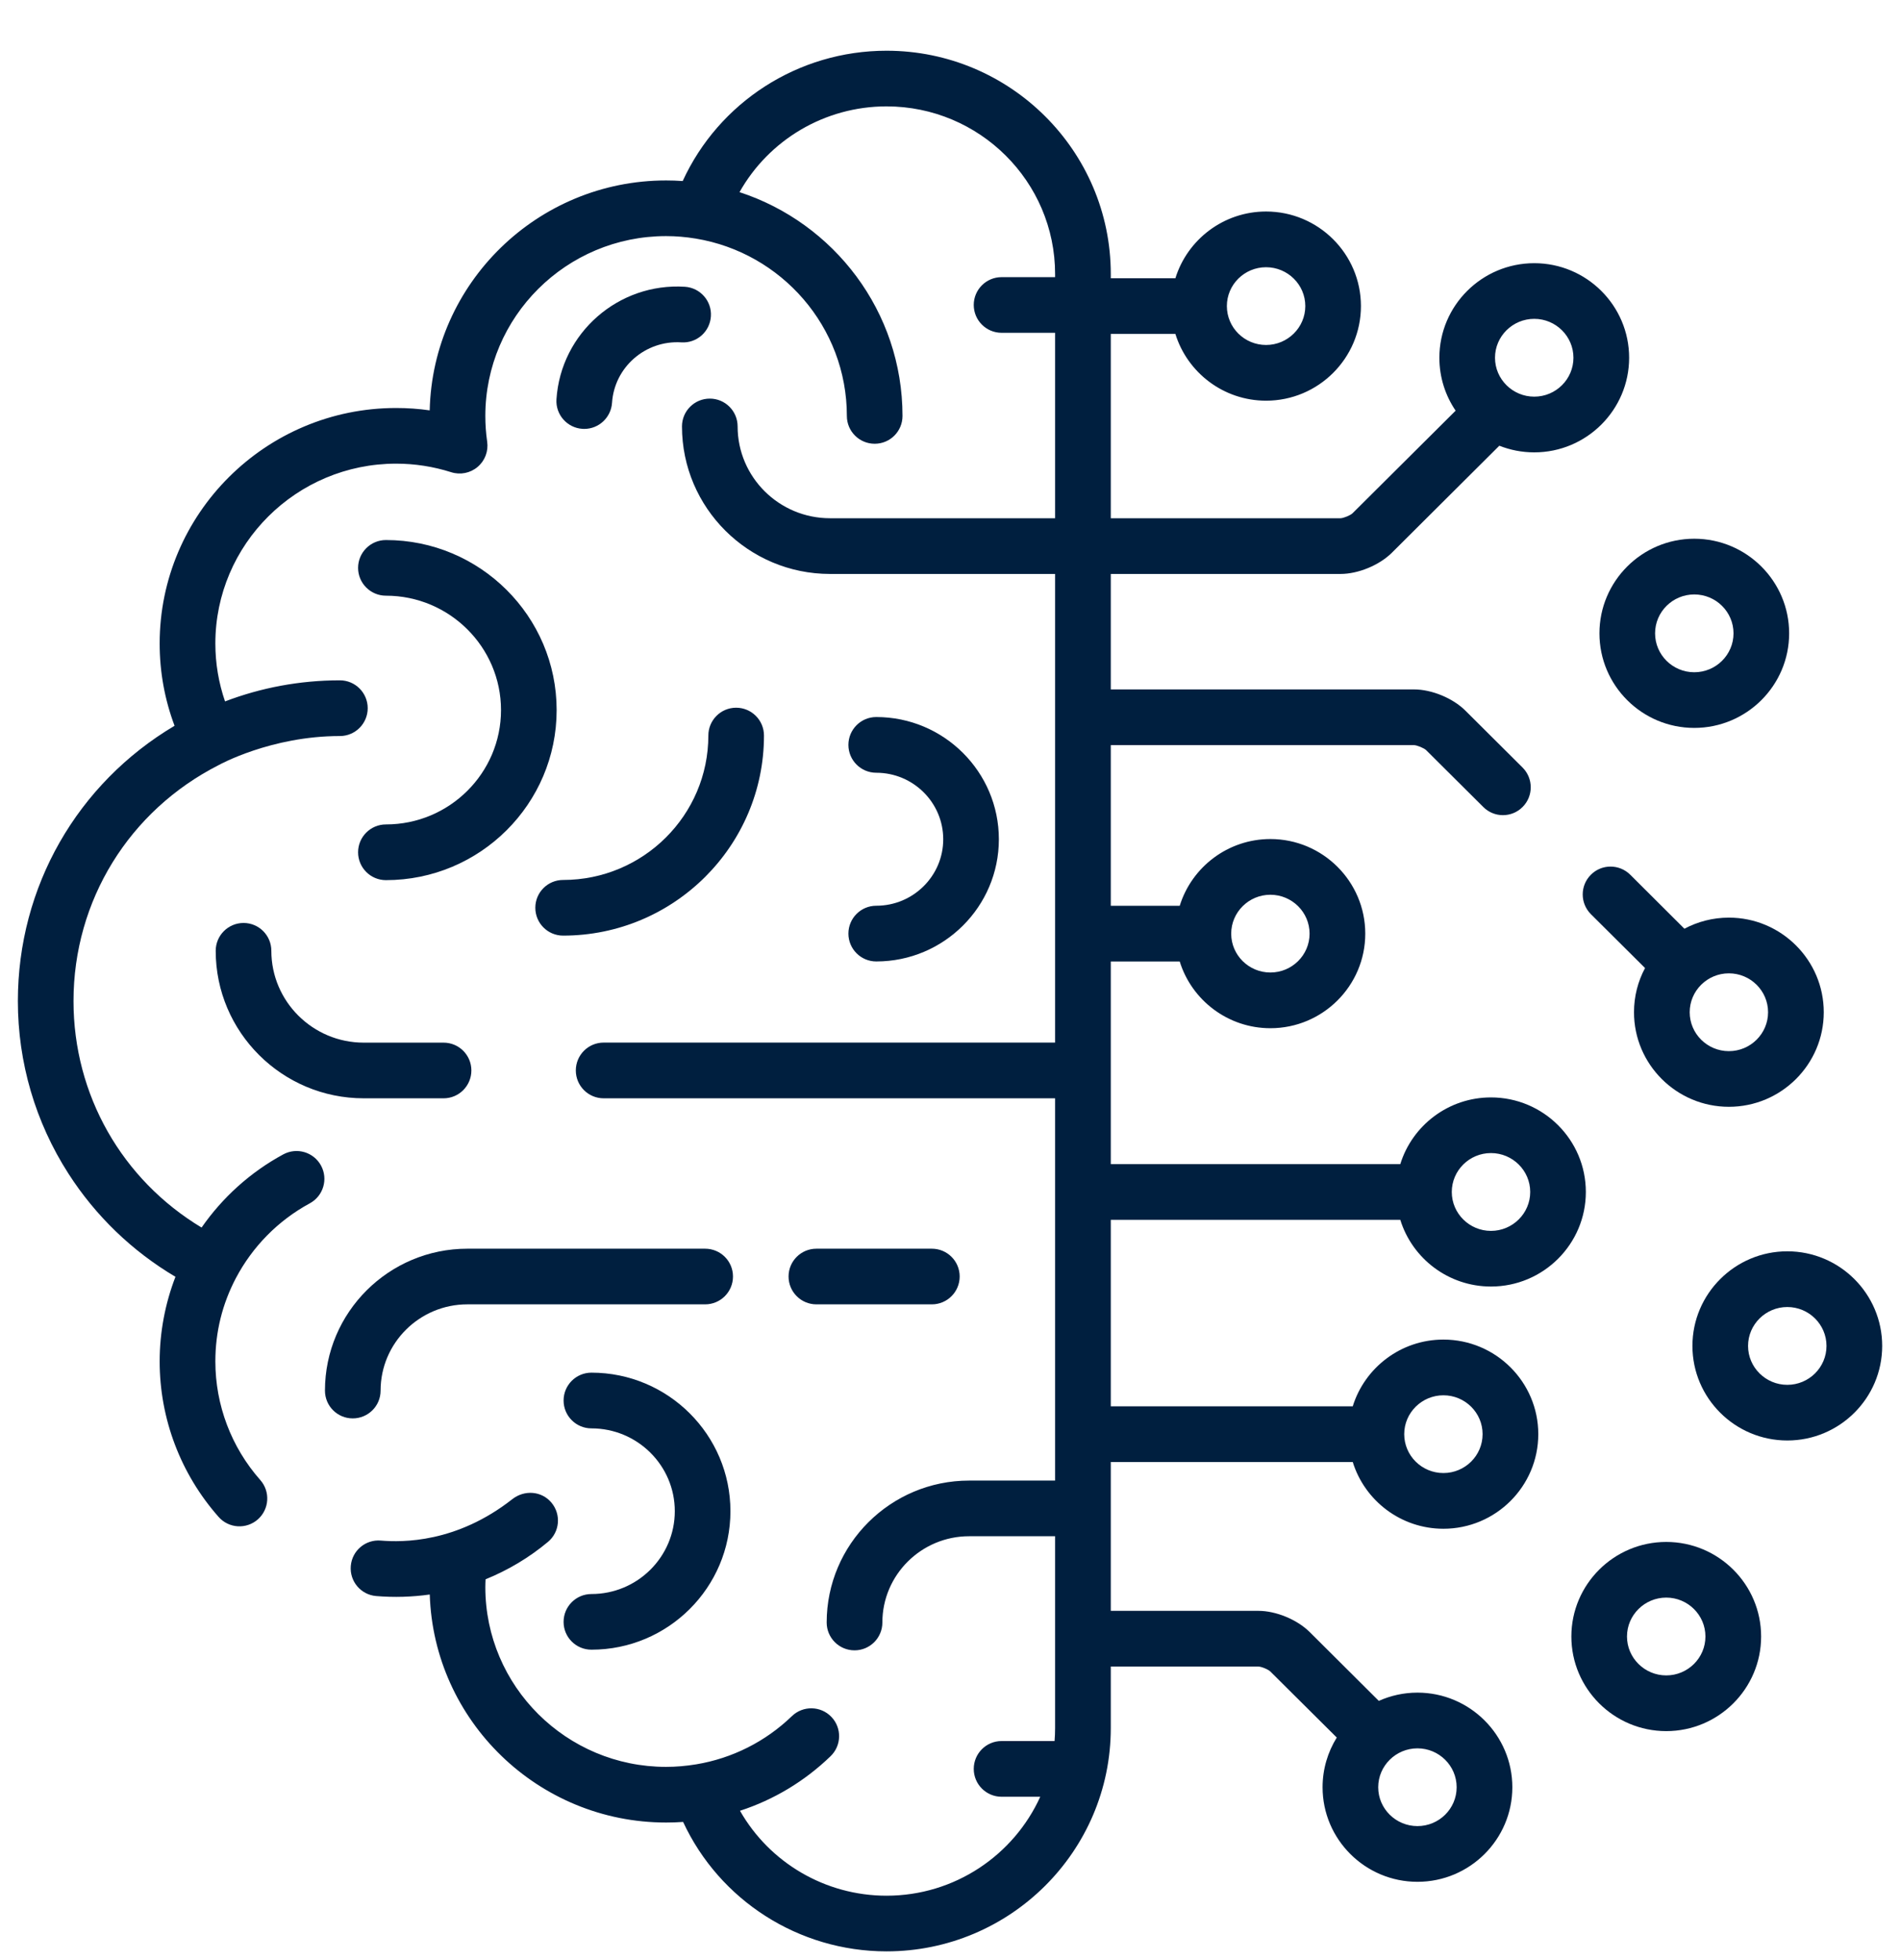 <svg width="32" height="33" viewBox="0 0 32 33" fill="none" xmlns="http://www.w3.org/2000/svg">
<g clip-path="url(#clip0_1037_1378)">
<path d="M7.471 17.554H6.126C5.268 17.554 4.57 16.86 4.57 16.008C4.57 15.749 4.361 15.539 4.102 15.539C3.843 15.539 3.633 15.749 3.633 16.008C3.633 17.377 4.751 18.491 6.126 18.491H7.471C7.729 18.491 7.939 18.281 7.939 18.022C7.939 17.763 7.729 17.554 7.471 17.554Z" fill="#001F3F"/>
<path d="M11.876 21.023H7.871C6.549 21.023 5.473 22.094 5.473 23.412C5.473 23.671 5.682 23.88 5.941 23.88C6.2 23.88 6.41 23.671 6.41 23.412C6.41 22.611 7.066 21.96 7.871 21.96H11.876C12.135 21.96 12.345 21.75 12.345 21.491C12.345 21.232 12.135 21.023 11.876 21.023Z" fill="#001F3F"/>
<path d="M15.694 21.023H13.75C13.491 21.023 13.281 21.232 13.281 21.491C13.281 21.75 13.491 21.96 13.75 21.96H15.694C15.953 21.96 16.163 21.75 16.163 21.491C16.163 21.232 15.953 21.023 15.694 21.023Z" fill="#001F3F"/>
<path d="M12.398 11.915C12.139 11.915 11.93 12.125 11.93 12.384C11.93 13.724 10.833 14.815 9.484 14.815C9.225 14.815 9.016 15.024 9.016 15.283C9.016 15.542 9.225 15.752 9.484 15.752C11.35 15.752 12.867 14.241 12.867 12.384C12.867 12.125 12.657 11.915 12.398 11.915Z" fill="#001F3F"/>
<path d="M11.535 4.828C10.416 4.757 9.445 5.606 9.372 6.722C9.355 6.98 9.551 7.203 9.809 7.22C9.82 7.22 9.83 7.221 9.84 7.221C10.085 7.221 10.291 7.03 10.308 6.782C10.347 6.182 10.87 5.726 11.475 5.764C11.734 5.781 11.956 5.585 11.973 5.326C11.99 5.068 11.794 4.845 11.535 4.828Z" fill="#001F3F"/>
<path d="M9.961 23.11C9.702 23.11 9.492 23.32 9.492 23.579C9.492 23.838 9.702 24.048 9.961 24.048C10.735 24.048 11.365 24.673 11.365 25.442C11.365 26.211 10.735 26.837 9.961 26.837C9.702 26.837 9.492 27.047 9.492 27.306C9.492 27.565 9.702 27.774 9.961 27.774C11.252 27.774 12.302 26.728 12.302 25.442C12.302 24.157 11.252 23.11 9.961 23.11Z" fill="#001F3F"/>
<path d="M14.758 12.072C14.499 12.072 14.289 12.282 14.289 12.541C14.289 12.8 14.499 13.01 14.758 13.01C15.38 13.01 15.886 13.512 15.886 14.13C15.886 14.747 15.38 15.249 14.758 15.249C14.499 15.249 14.289 15.459 14.289 15.718C14.289 15.977 14.499 16.187 14.758 16.187C15.897 16.187 16.823 15.264 16.823 14.13C16.823 12.995 15.897 12.072 14.758 12.072Z" fill="#001F3F"/>
<path d="M6.5 9.092C6.241 9.092 6.031 9.302 6.031 9.561C6.031 9.819 6.241 10.029 6.5 10.029C7.568 10.029 8.438 10.893 8.438 11.955C8.438 13.017 7.568 13.88 6.5 13.88C6.241 13.88 6.031 14.09 6.031 14.349C6.031 14.608 6.241 14.818 6.5 14.818C8.085 14.818 9.375 13.534 9.375 11.955C9.375 10.376 8.085 9.092 6.5 9.092Z" fill="#001F3F"/>
<path d="M28.535 9.07C27.654 9.07 26.938 9.785 26.938 10.663C26.938 11.541 27.654 12.255 28.535 12.255C29.416 12.255 30.133 11.541 30.133 10.663C30.133 9.785 29.416 9.07 28.535 9.07ZM28.535 11.318C28.171 11.318 27.875 11.024 27.875 10.663C27.875 10.302 28.171 10.008 28.535 10.008C28.9 10.008 29.196 10.302 29.196 10.663C29.196 11.024 28.9 11.318 28.535 11.318Z" fill="#001F3F"/>
<path d="M30.102 21.067C29.221 21.067 28.504 21.782 28.504 22.66C28.504 23.538 29.221 24.252 30.102 24.252C30.983 24.252 31.7 23.538 31.7 22.66C31.7 21.782 30.983 21.067 30.102 21.067ZM30.102 23.315C29.738 23.315 29.441 23.021 29.441 22.66C29.441 22.299 29.738 22.005 30.102 22.005C30.466 22.005 30.762 22.299 30.762 22.66C30.762 23.021 30.466 23.315 30.102 23.315Z" fill="#001F3F"/>
<path d="M29.118 15.449C28.848 15.449 28.593 15.517 28.369 15.636L27.456 14.726C27.272 14.544 26.975 14.544 26.793 14.728C26.61 14.911 26.611 15.208 26.794 15.391L27.706 16.298C27.587 16.52 27.52 16.773 27.52 17.042C27.52 17.92 28.237 18.634 29.118 18.634C29.999 18.634 30.716 17.92 30.716 17.042C30.716 16.164 29.999 15.449 29.118 15.449ZM29.118 17.697C28.754 17.697 28.458 17.403 28.458 17.042C28.458 16.681 28.754 16.387 29.118 16.387C29.482 16.387 29.778 16.681 29.778 17.042C29.778 17.403 29.482 17.697 29.118 17.697Z" fill="#001F3F"/>
<path d="M28.063 25.96C27.182 25.96 26.465 26.674 26.465 27.552C26.465 28.43 27.182 29.145 28.063 29.145C28.944 29.145 29.661 28.43 29.661 27.552C29.661 26.674 28.944 25.96 28.063 25.96ZM28.063 28.207C27.699 28.207 27.402 27.913 27.402 27.552C27.402 27.191 27.699 26.897 28.063 26.897C28.427 26.897 28.723 27.191 28.723 27.552C28.723 27.913 28.427 28.207 28.063 28.207Z" fill="#001F3F"/>
<path d="M22.577 9.663C22.875 9.663 23.23 9.516 23.442 9.306L25.252 7.504C25.434 7.576 25.632 7.616 25.84 7.616C26.721 7.616 27.438 6.901 27.438 6.023C27.438 5.145 26.721 4.431 25.84 4.431C24.959 4.431 24.242 5.145 24.242 6.023C24.242 6.353 24.343 6.66 24.516 6.914L22.78 8.641C22.744 8.676 22.628 8.724 22.577 8.725H18.708V5.622H19.796C19.997 6.272 20.606 6.746 21.323 6.746C22.204 6.746 22.921 6.031 22.921 5.153C22.921 4.275 22.204 3.561 21.323 3.561C20.606 3.561 19.997 4.035 19.796 4.685H18.708V4.614C18.708 2.54 17.014 0.854 14.931 0.854C13.443 0.854 12.107 1.721 11.498 3.048C11.404 3.041 11.311 3.038 11.218 3.038C9.054 3.038 7.287 4.766 7.237 6.909C7.05 6.882 6.861 6.869 6.671 6.869C4.476 6.869 2.689 8.647 2.689 10.834C2.689 11.313 2.774 11.778 2.94 12.219C1.301 13.192 0.301 14.929 0.301 16.854C0.301 17.887 0.595 18.891 1.152 19.758C1.61 20.472 2.228 21.066 2.955 21.496C2.78 21.949 2.689 22.434 2.689 22.92C2.689 23.885 3.042 24.815 3.682 25.539C3.853 25.733 4.149 25.751 4.343 25.58C4.537 25.408 4.555 25.112 4.384 24.918C3.896 24.366 3.627 23.656 3.627 22.92C3.627 22.425 3.744 21.953 3.974 21.516C4.25 20.994 4.677 20.552 5.218 20.259C5.445 20.136 5.53 19.852 5.407 19.624C5.283 19.396 4.999 19.312 4.771 19.435C4.211 19.738 3.745 20.164 3.395 20.667C2.055 19.861 1.238 18.435 1.238 16.854C1.238 15.162 2.175 13.646 3.687 12.879C3.687 12.879 4.563 12.392 5.724 12.392C5.983 12.392 6.193 12.182 6.193 11.923C6.193 11.664 5.983 11.454 5.724 11.454C5.043 11.454 4.391 11.58 3.79 11.809C3.683 11.497 3.627 11.171 3.627 10.834C3.627 9.164 4.993 7.806 6.672 7.806C6.987 7.806 7.299 7.855 7.599 7.95C7.753 7.999 7.921 7.965 8.044 7.861C8.168 7.756 8.228 7.596 8.205 7.436C8.184 7.291 8.174 7.145 8.174 7.003C8.174 5.333 9.539 3.975 11.218 3.975C11.383 3.975 11.552 3.989 11.719 4.017C13.161 4.255 14.263 5.503 14.263 7.003C14.263 7.262 14.473 7.471 14.732 7.471C14.991 7.471 15.2 7.262 15.2 7.003C15.2 5.246 14.047 3.754 12.455 3.235C12.95 2.355 13.89 1.791 14.931 1.791C16.497 1.791 17.77 3.057 17.77 4.614V4.666H16.869C16.61 4.666 16.4 4.876 16.4 5.134C16.4 5.393 16.61 5.603 16.869 5.603H17.77V8.725H13.979C13.121 8.725 12.423 8.032 12.423 7.179C12.423 6.92 12.213 6.711 11.955 6.711C11.696 6.711 11.486 6.92 11.486 7.179C11.486 8.549 12.604 9.663 13.979 9.663H17.77V17.553H10.167C9.908 17.553 9.698 17.763 9.698 18.022C9.698 18.281 9.908 18.491 10.167 18.491H17.77V24.927H16.322C14.999 24.927 13.923 25.999 13.923 27.316C13.923 27.575 14.133 27.785 14.392 27.785C14.651 27.785 14.861 27.575 14.861 27.316C14.861 26.516 15.516 25.864 16.322 25.864H17.77V29.093C17.77 29.167 17.767 29.24 17.761 29.312H16.869C16.61 29.312 16.4 29.522 16.4 29.781C16.4 30.04 16.61 30.25 16.869 30.25H17.52C17.075 31.231 16.082 31.916 14.931 31.916C13.897 31.916 12.96 31.358 12.463 30.486C13.029 30.302 13.55 29.991 13.989 29.567C14.175 29.387 14.181 29.091 14.001 28.904C13.821 28.718 13.524 28.713 13.338 28.892C12.89 29.324 12.331 29.603 11.727 29.704C11.556 29.732 11.385 29.747 11.218 29.747C9.539 29.747 8.174 28.389 8.174 26.72C8.174 26.677 8.176 26.633 8.178 26.589C8.557 26.435 8.912 26.224 9.229 25.959C9.428 25.793 9.454 25.498 9.288 25.299C9.122 25.1 8.832 25.08 8.628 25.24C7.687 25.979 6.778 25.967 6.414 25.937C6.155 25.915 5.929 26.107 5.908 26.365C5.886 26.623 6.078 26.85 6.336 26.871C6.636 26.896 6.941 26.887 7.238 26.845C7.305 28.973 9.065 30.684 11.218 30.684C11.313 30.684 11.409 30.681 11.505 30.674C12.117 31.992 13.45 32.853 14.931 32.853C17.014 32.853 18.708 31.167 18.708 29.093V28.058H21.193C21.244 28.058 21.36 28.106 21.396 28.142L22.514 29.253C22.363 29.497 22.275 29.783 22.275 30.09C22.275 30.968 22.992 31.682 23.873 31.682C24.754 31.682 25.471 30.968 25.471 30.09C25.471 29.212 24.754 28.497 23.873 28.497C23.641 28.497 23.421 28.547 23.222 28.636L22.058 27.477C21.846 27.267 21.491 27.12 21.193 27.12H18.708V24.614H22.783C22.984 25.264 23.593 25.738 24.31 25.738C25.191 25.738 25.908 25.024 25.908 24.145C25.908 23.267 25.191 22.553 24.31 22.553C23.593 22.553 22.984 23.027 22.783 23.677H18.708V20.537H23.584C23.785 21.187 24.394 21.66 25.111 21.66C25.992 21.66 26.709 20.946 26.709 20.068C26.709 19.19 25.992 18.476 25.111 18.476C24.394 18.476 23.785 18.949 23.584 19.599H18.708V16.188H19.869C20.07 16.837 20.679 17.311 21.396 17.311C22.277 17.311 22.994 16.597 22.994 15.719C22.994 14.841 22.277 14.126 21.396 14.126C20.679 14.126 20.07 14.6 19.869 15.25H18.708V12.545H23.815C23.866 12.546 23.982 12.594 24.019 12.629L24.982 13.587C25.073 13.678 25.193 13.724 25.312 13.724C25.433 13.724 25.553 13.678 25.645 13.585C25.827 13.402 25.826 13.105 25.643 12.922L24.68 11.964C24.469 11.754 24.113 11.607 23.815 11.607H18.708V9.663H22.577ZM25.84 5.368C26.204 5.368 26.5 5.662 26.5 6.023C26.5 6.384 26.204 6.678 25.84 6.678C25.476 6.678 25.179 6.384 25.179 6.023C25.179 5.662 25.476 5.368 25.84 5.368ZM21.323 4.499C21.687 4.499 21.984 4.792 21.984 5.153C21.984 5.514 21.687 5.808 21.323 5.808C20.959 5.808 20.663 5.515 20.663 5.153C20.663 4.792 20.959 4.499 21.323 4.499ZM23.873 29.435C24.237 29.435 24.533 29.729 24.533 30.09C24.533 30.451 24.237 30.744 23.873 30.744C23.509 30.744 23.212 30.451 23.212 30.09C23.212 29.729 23.509 29.435 23.873 29.435ZM24.31 23.491C24.674 23.491 24.97 23.784 24.97 24.145C24.97 24.507 24.674 24.8 24.31 24.8C23.946 24.8 23.65 24.507 23.65 24.145C23.65 23.785 23.946 23.491 24.31 23.491ZM25.111 19.413C25.475 19.413 25.772 19.707 25.772 20.068C25.772 20.429 25.475 20.723 25.111 20.723C24.747 20.723 24.451 20.429 24.451 20.068C24.451 19.707 24.747 19.413 25.111 19.413ZM21.396 15.064C21.76 15.064 22.056 15.358 22.056 15.719C22.056 16.08 21.76 16.373 21.396 16.373C21.032 16.373 20.736 16.08 20.736 15.719C20.736 15.358 21.032 15.064 21.396 15.064Z" fill="#001F3F"/>
</g>
<defs>
<clipPath id="clip0_1037_1378">
<rect width="32" height="32" fill="white" transform="translate(0 0.854)"/>
</clipPath>
</defs>
</svg>
